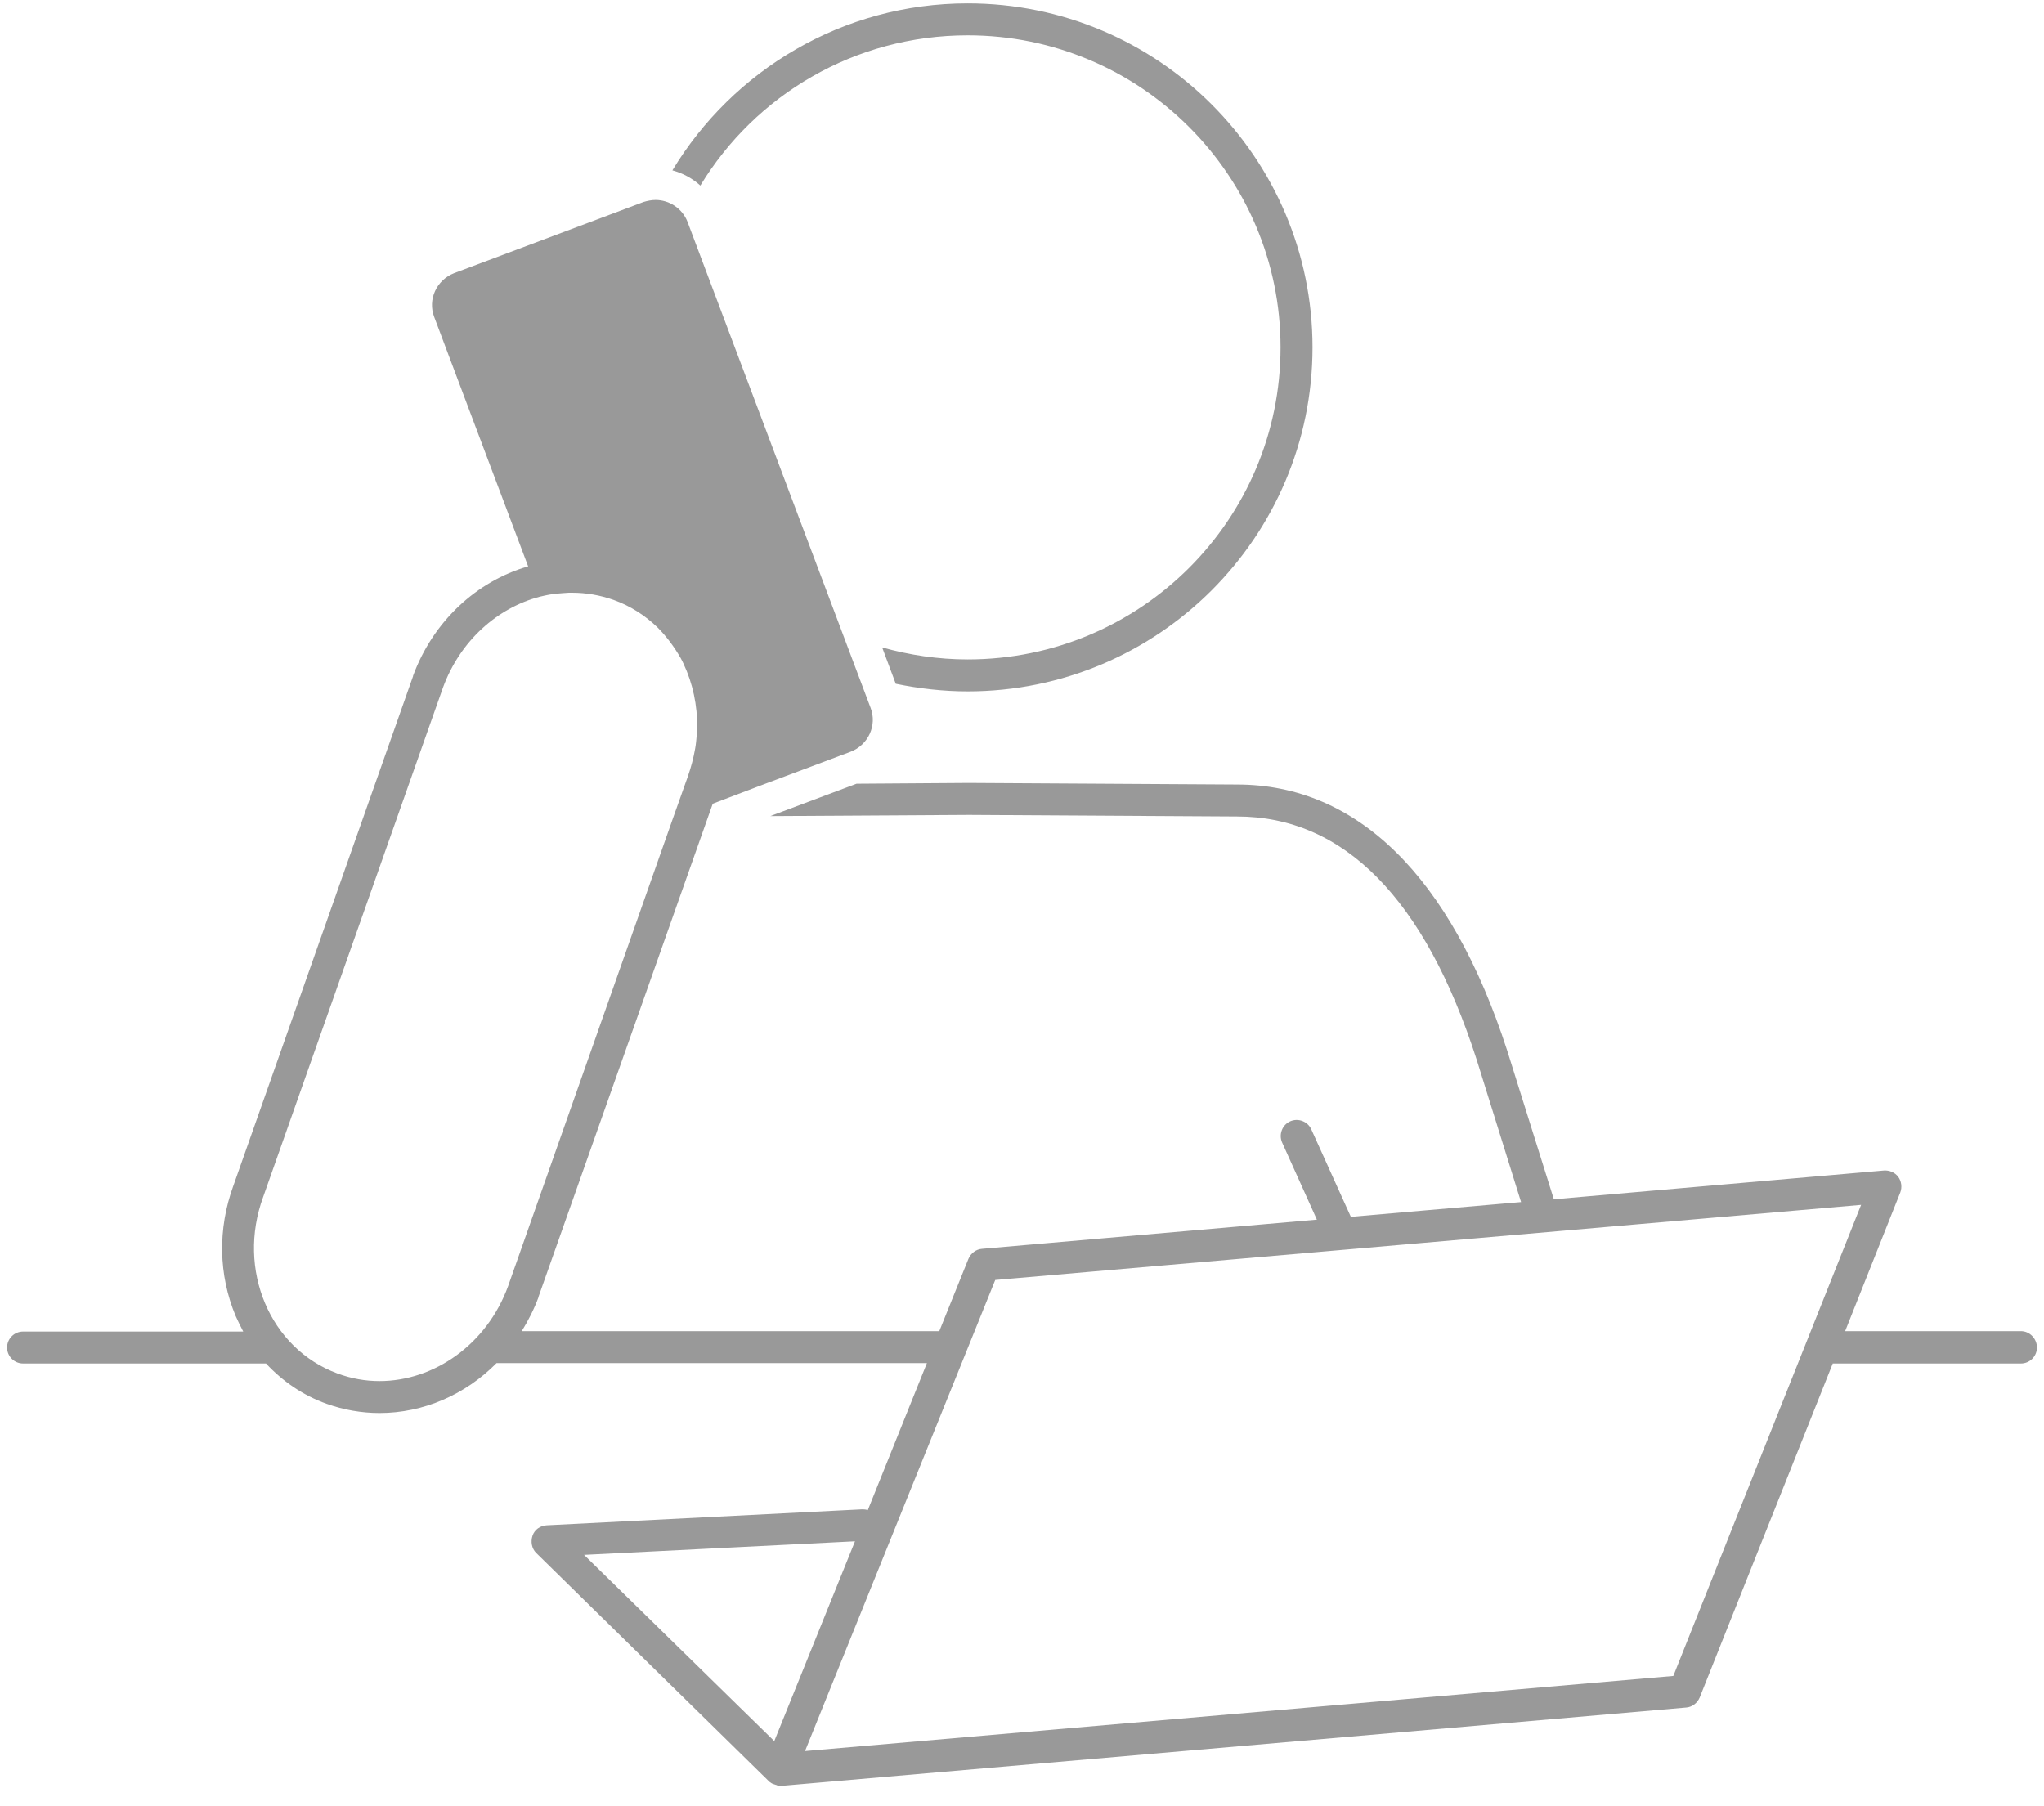 <svg width="86" height="76" viewBox="0 0 86 76" fill="none" xmlns="http://www.w3.org/2000/svg">
<g id="Group">
<path id="Vector" d="M85.03 56.009H77.633L79.953 50.175C80.037 49.956 80.003 49.704 79.869 49.519C79.734 49.334 79.499 49.233 79.264 49.25L65.377 50.461L63.41 44.19C61.039 36.877 57.105 33.01 52.045 33.01L40.764 32.943L36.04 32.976L32.409 34.338L40.781 34.288L52.045 34.355C56.534 34.355 59.947 37.801 62.132 44.593L63.998 50.578L56.836 51.2L55.172 47.519C55.021 47.182 54.617 47.031 54.281 47.182C53.945 47.334 53.794 47.737 53.945 48.074L55.407 51.318L41.319 52.545C41.067 52.562 40.848 52.73 40.747 52.966L39.52 56.009H21.952C22.221 55.572 22.473 55.084 22.658 54.58C22.658 54.58 22.658 54.58 22.658 54.563L29.988 33.817L32.157 32.993L35.788 31.631C36.528 31.346 36.914 30.522 36.629 29.782L28.929 9.339C28.71 8.767 28.155 8.414 27.584 8.414C27.416 8.414 27.247 8.448 27.079 8.498L19.11 11.491C18.371 11.777 17.984 12.6 18.27 13.34L22.221 23.831C20.052 24.453 18.219 26.151 17.379 28.437V28.454L9.813 49.906C9.158 51.705 9.191 53.638 9.914 55.37C10.015 55.588 10.116 55.807 10.234 56.026H0.97C0.6 56.026 0.298 56.328 0.298 56.698C0.298 57.068 0.6 57.37 0.97 57.37H11.192C11.898 58.127 12.755 58.715 13.747 59.069C14.454 59.321 15.21 59.455 15.967 59.455C17.816 59.455 19.581 58.682 20.892 57.354H38.999L36.511 63.541C36.427 63.507 36.343 63.507 36.259 63.507L22.994 64.179C22.725 64.196 22.49 64.364 22.406 64.616C22.322 64.869 22.372 65.154 22.557 65.339L32.358 74.956L32.375 74.973C32.392 74.989 32.409 74.989 32.425 75.006C32.442 75.023 32.476 75.04 32.51 75.057C32.526 75.057 32.543 75.073 32.56 75.073C32.594 75.09 32.627 75.09 32.661 75.107C32.678 75.107 32.694 75.107 32.694 75.124C32.745 75.141 32.795 75.141 32.846 75.141C32.863 75.141 32.879 75.141 32.896 75.141L70.942 71.846C71.194 71.829 71.412 71.661 71.513 71.425L77.112 57.37H85.03C85.4 57.37 85.703 57.068 85.703 56.698C85.703 56.328 85.4 56.009 85.03 56.009ZM15.967 58.11C15.378 58.11 14.79 58.009 14.201 57.791C11.36 56.748 9.948 53.42 11.074 50.36L18.64 28.925C19.363 26.958 20.926 25.579 22.708 25.108C22.775 25.091 22.843 25.075 22.927 25.058C22.977 25.041 23.044 25.041 23.095 25.024C23.162 25.008 23.229 25.008 23.297 24.991C23.364 24.974 23.414 24.974 23.482 24.974C23.549 24.974 23.616 24.957 23.683 24.957C23.767 24.957 23.851 24.94 23.936 24.94C23.986 24.94 24.02 24.94 24.07 24.94C24.658 24.94 25.247 25.041 25.818 25.243C26.524 25.495 27.146 25.898 27.668 26.403C28.054 26.79 28.374 27.227 28.643 27.697C28.693 27.781 28.727 27.866 28.761 27.933C29.147 28.756 29.349 29.681 29.332 30.64C29.332 30.74 29.332 30.824 29.315 30.925C29.299 31.11 29.282 31.312 29.248 31.497C29.181 31.884 29.08 32.27 28.945 32.657L28.323 34.405L21.38 54.109C20.489 56.563 18.27 58.11 15.967 58.11ZM35.973 64.852L32.577 73.258L24.574 65.423L35.973 64.852ZM70.404 70.517L33.871 73.678L41.874 53.857L78.305 50.696L70.404 70.517Z" fill="#999999"/>
<path id="Vector_2" d="M40.714 1.486C47.977 1.486 53.878 7.37 53.878 14.616C53.878 21.862 47.994 27.746 40.714 27.746C39.47 27.746 38.26 27.561 37.116 27.241L37.688 28.771C38.663 28.973 39.688 29.091 40.714 29.091C48.717 29.091 55.223 22.601 55.223 14.616C55.223 6.63 48.717 0.141 40.714 0.141C35.452 0.141 30.829 2.965 28.29 7.168C28.727 7.286 29.131 7.504 29.467 7.807C31.77 4.007 35.956 1.486 40.714 1.486Z" fill="#999999"/>
</g>
</svg>
